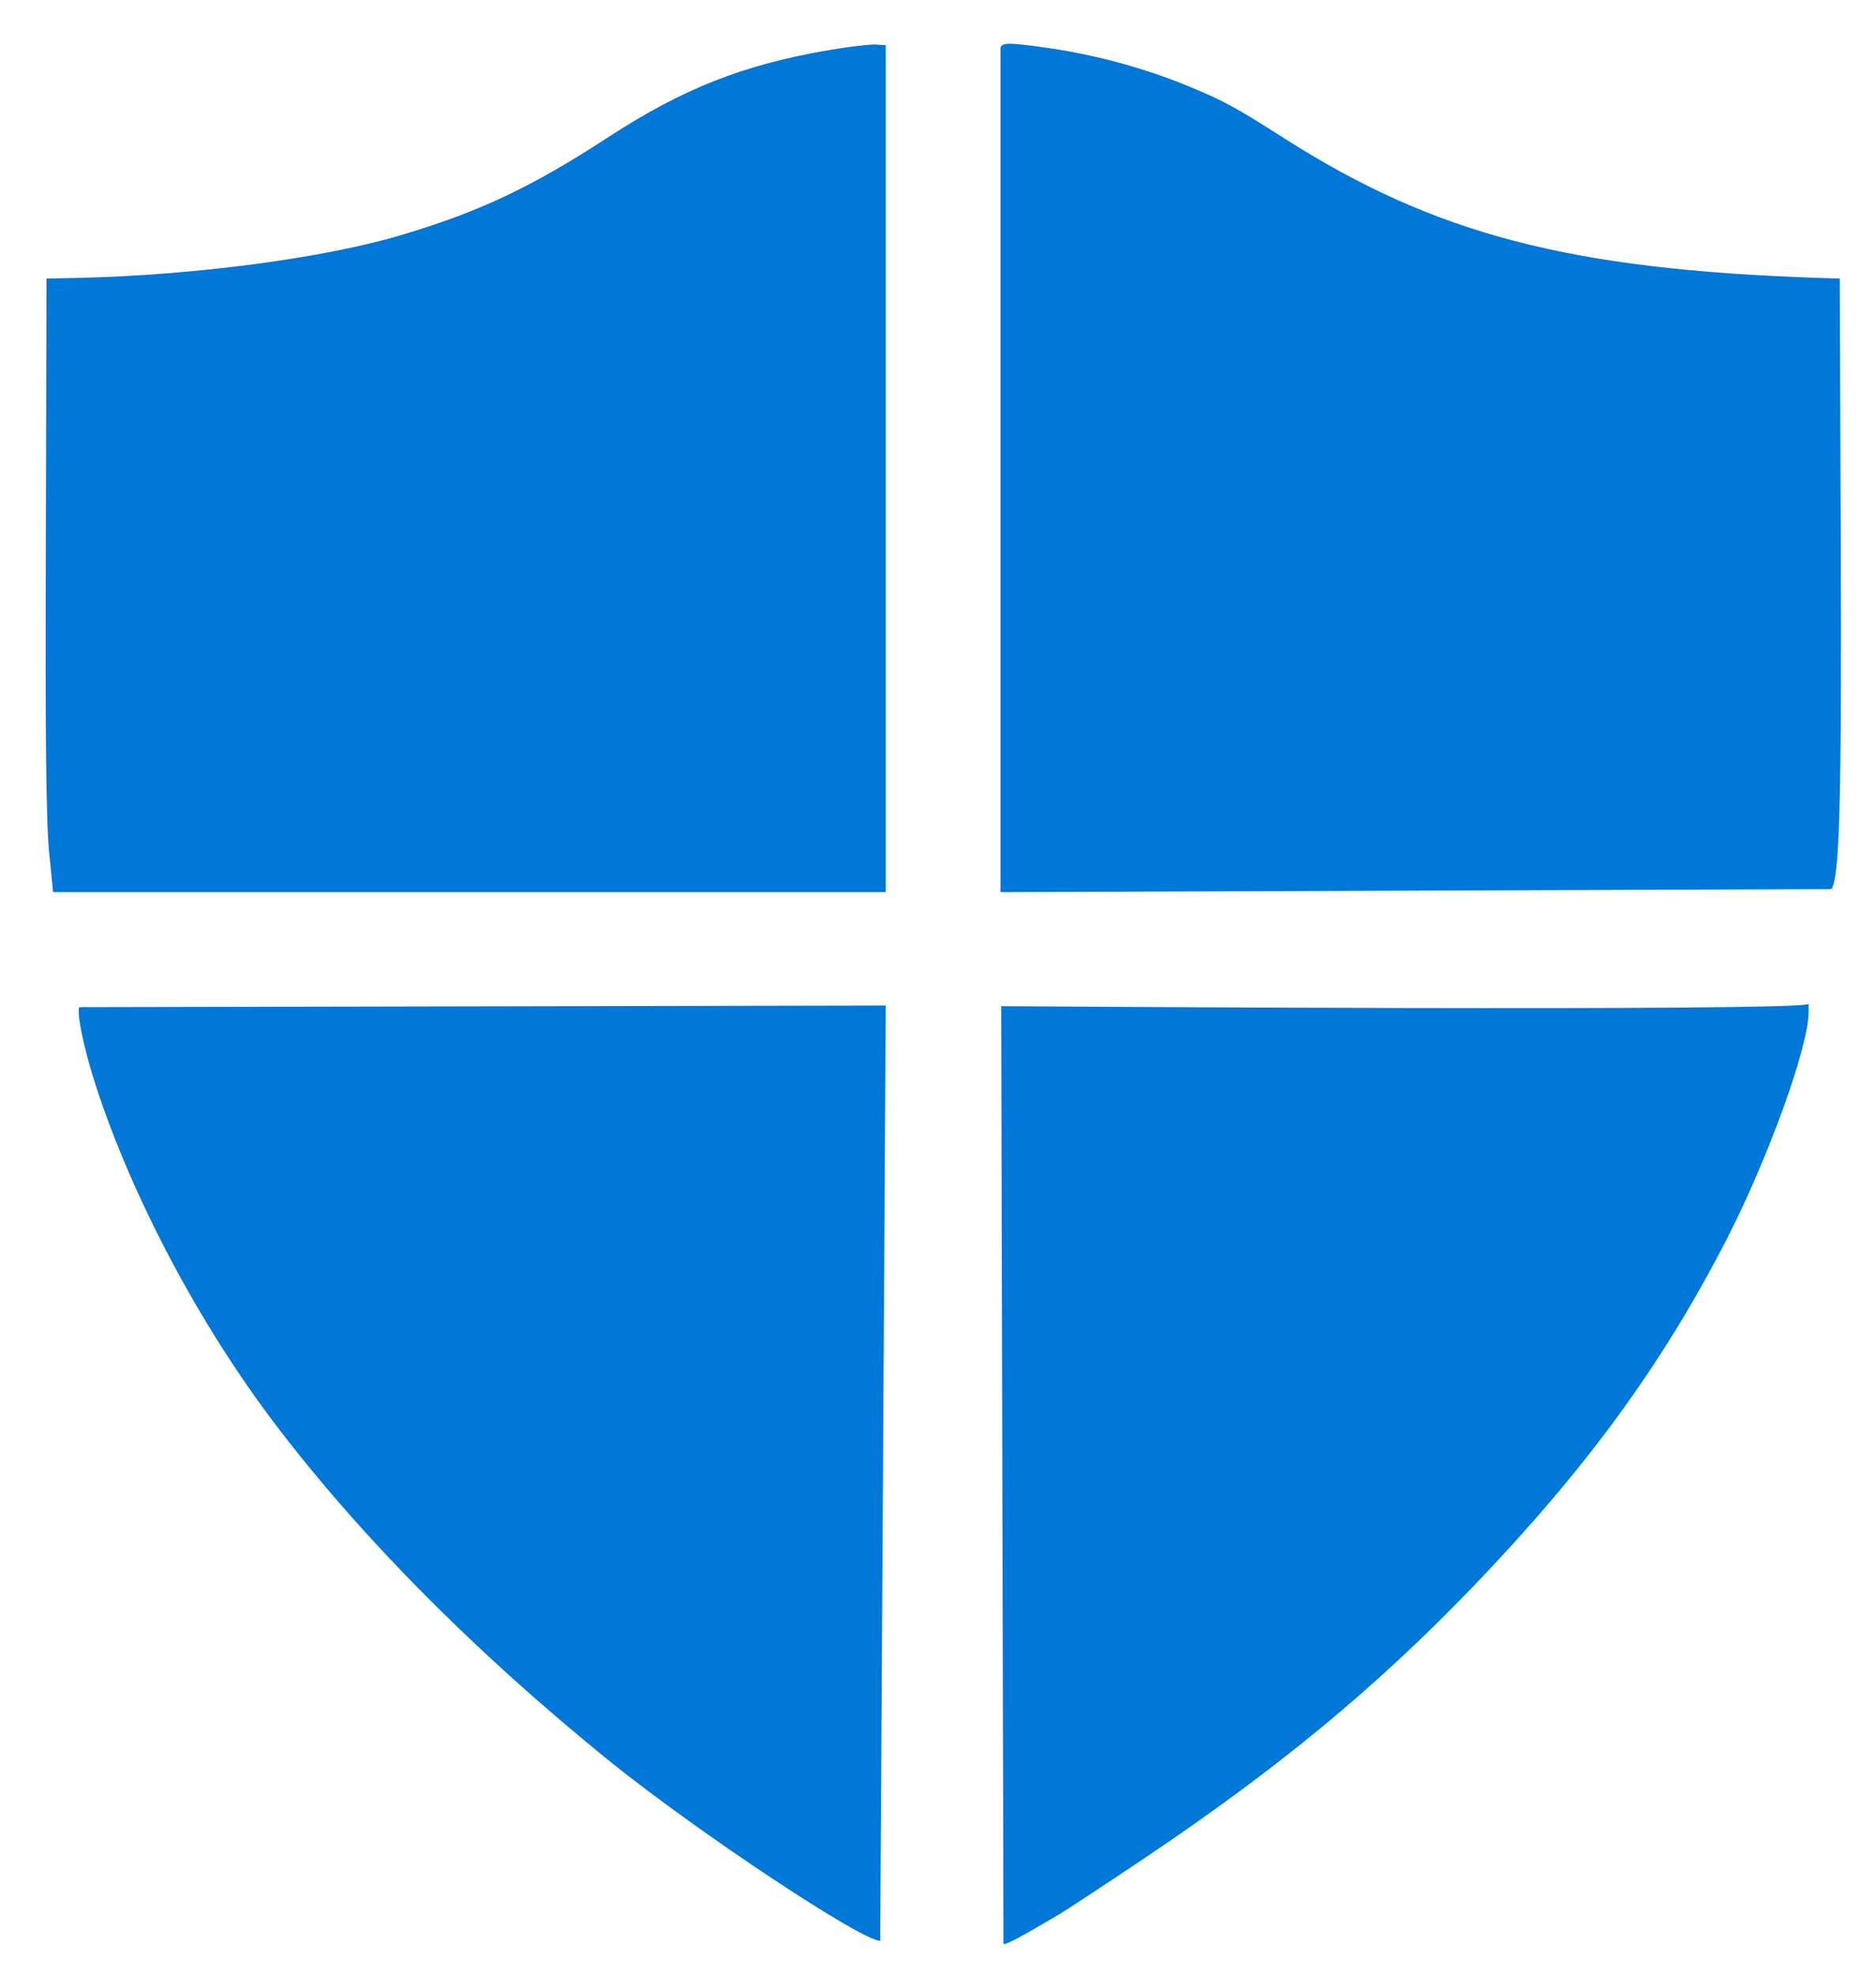 <svg width="38" height="40" viewBox="0 0 38 40" fill="none" xmlns="http://www.w3.org/2000/svg">
<path d="M20.483 0.886C20.334 0.883 20.286 0.908 20.266 0.962V18.062L37.094 18.001C37.26 17.799 37.306 16.266 37.286 11.007L37.266 5.64L36.835 5.626C31.801 5.458 29.058 4.743 26.01 2.798C24.994 2.15 24.788 2.042 24.038 1.731C23.175 1.38 22.239 1.124 21.302 0.982C20.881 0.921 20.631 0.889 20.483 0.886ZM17.709 0.901C17.583 0.901 17.165 0.948 16.78 1.016C15.047 1.313 13.825 1.799 12.331 2.771C10.764 3.79 9.727 4.283 8.114 4.763C6.553 5.228 3.93 5.572 1.606 5.626L0.942 5.64L0.929 11.041C0.915 14.916 0.935 16.672 0.995 17.252L1.075 18.062H17.942V0.914L17.709 0.901ZM36.635 20.323C36.635 20.486 20.28 20.371 20.28 20.371L20.326 39.361C20.412 39.361 20.671 39.22 21.461 38.754C21.607 38.667 22.378 38.16 23.175 37.626C25.898 35.797 27.85 34.184 29.829 32.132C32.12 29.748 33.647 27.662 34.962 25.117C35.812 23.463 36.635 21.195 36.635 20.486V20.323ZM17.942 20.358L1.606 20.391C1.553 20.486 1.673 21.107 1.872 21.762C2.562 23.996 3.903 26.589 5.444 28.661C7.204 31.017 9.601 33.441 12.397 35.696C14.163 37.113 17.45 39.294 17.829 39.294L17.942 20.358Z" fill="#0177D7"/>
</svg>
